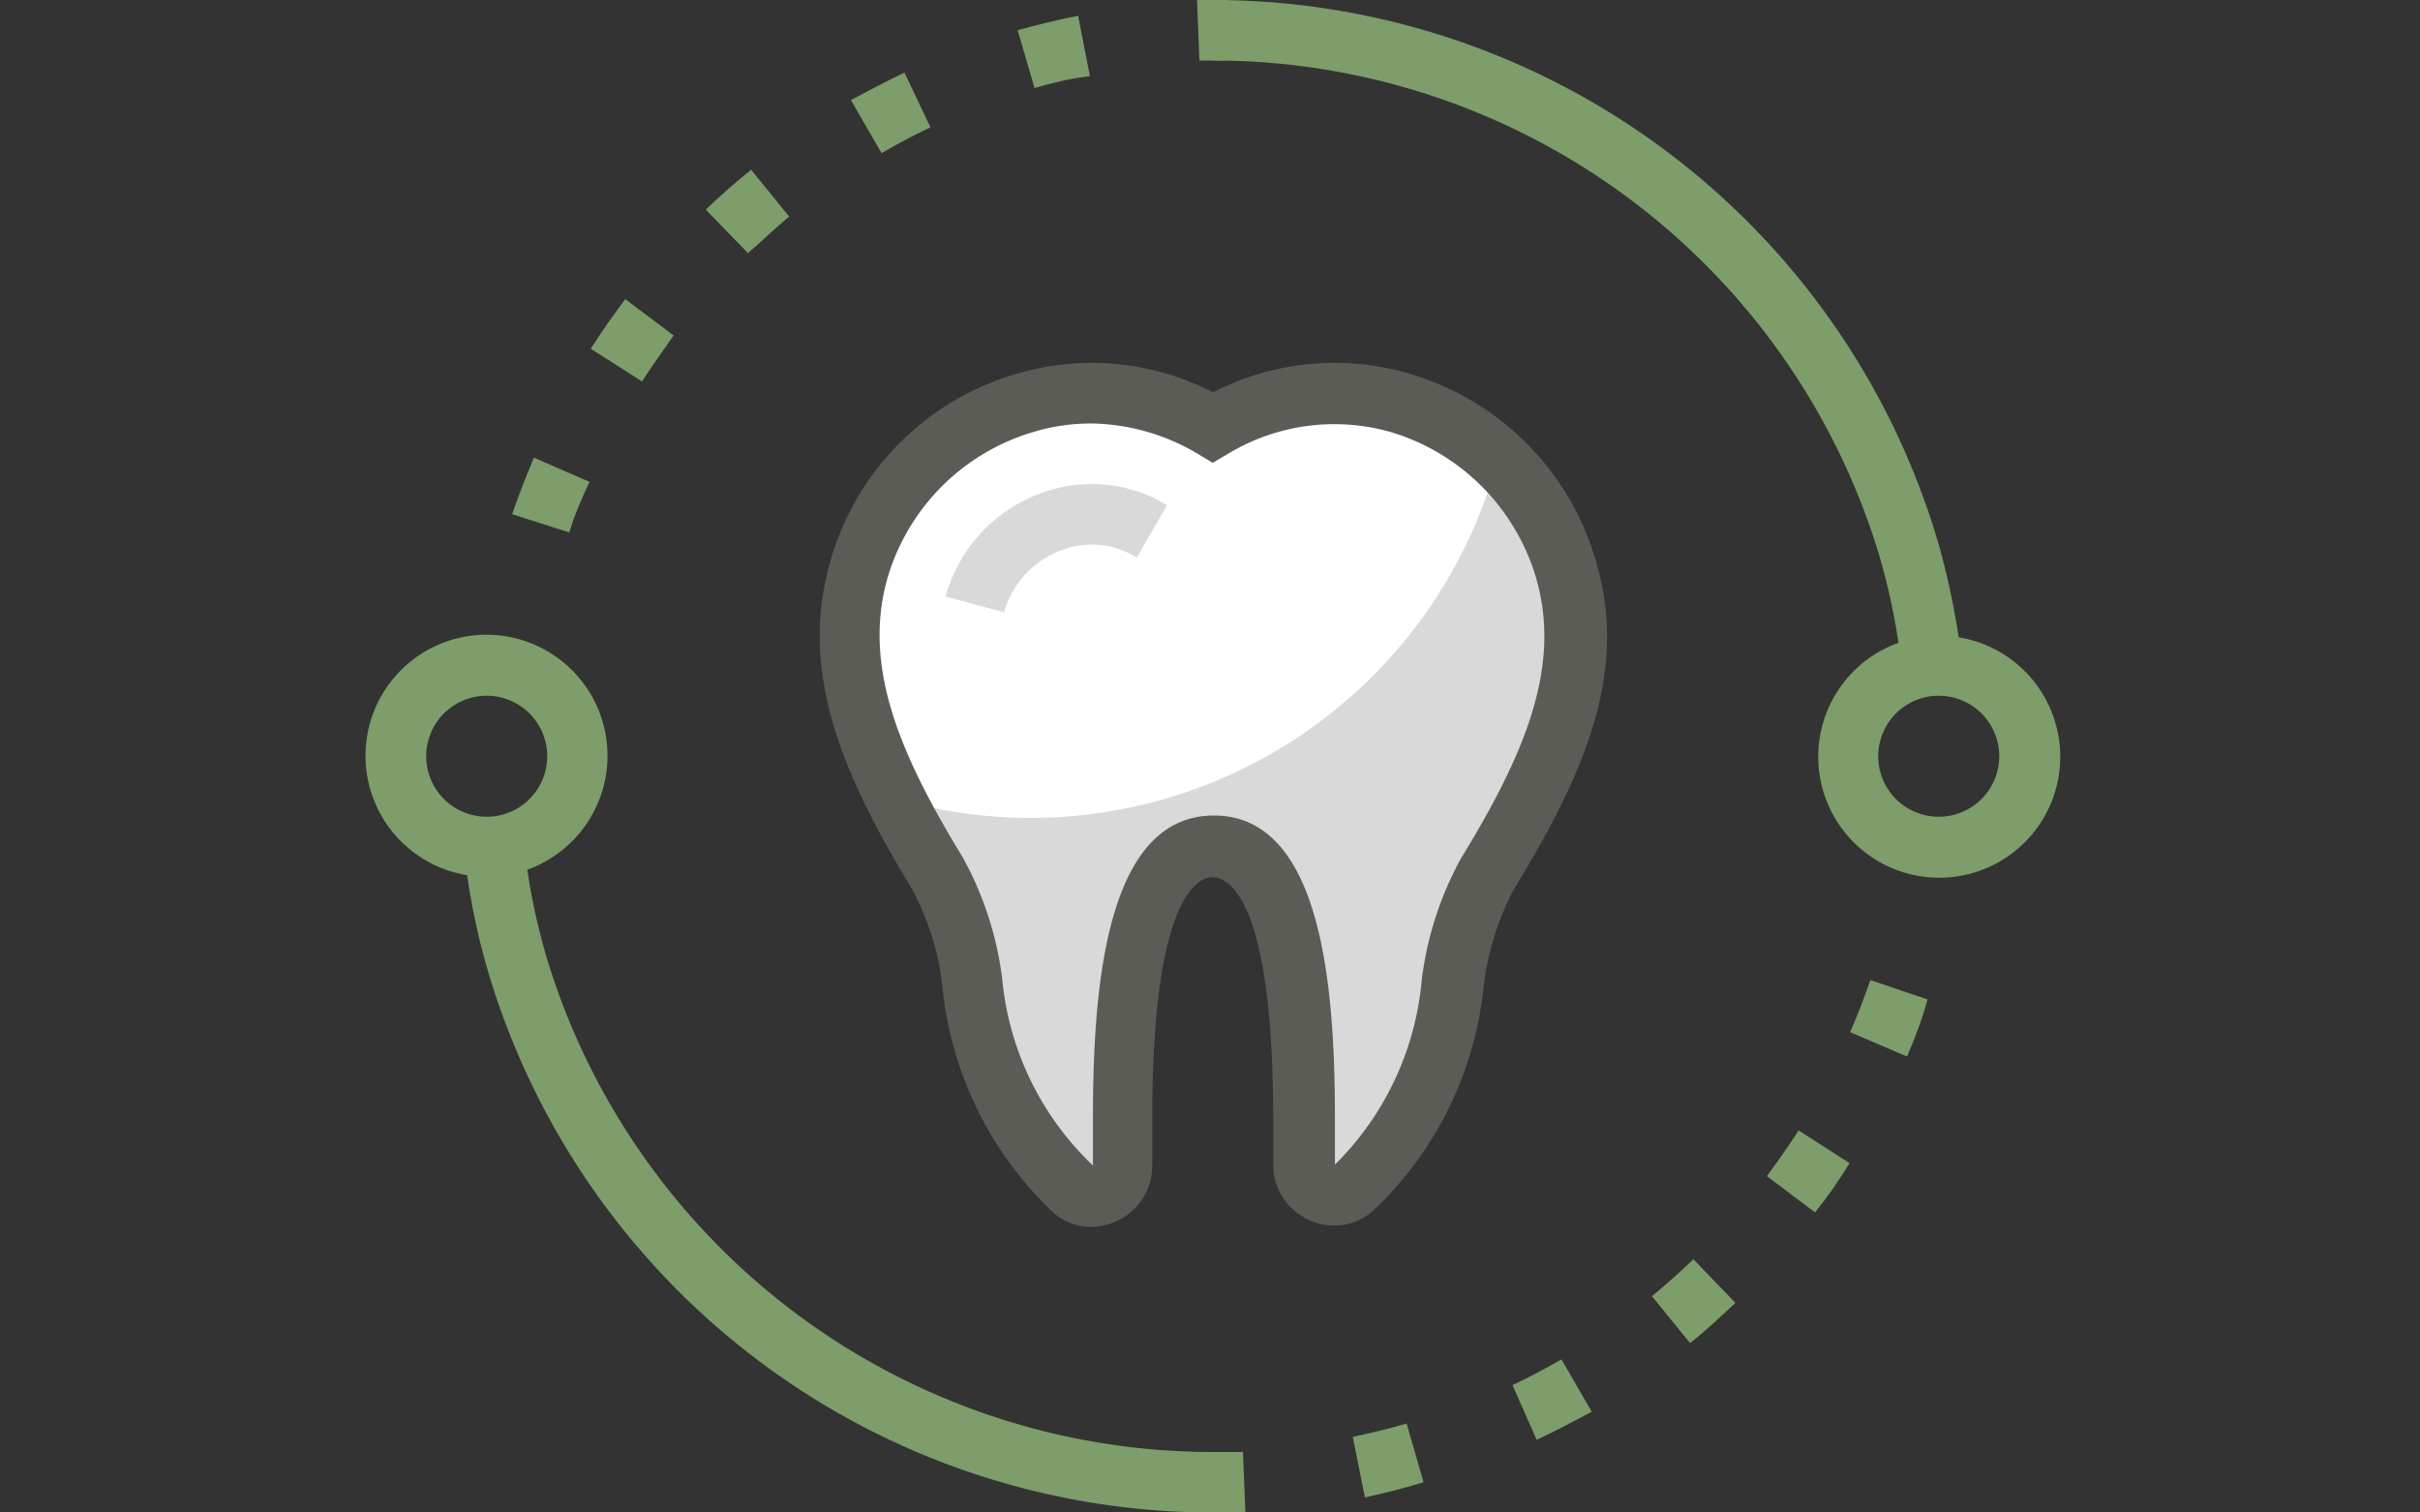 <svg id="Layer_1" data-name="Layer 1" xmlns="http://www.w3.org/2000/svg" viewBox="0 0 80 50"><rect x="0" y="0" width="80" height="50" fill="#333333" stroke="none"/><defs><style>.cls-1{fill:#7d9d6a;}.cls-2{fill:#d9d9d9;}.cls-3{fill:#fff;}.cls-4{fill:#5c5c57;}</style></defs><title>icons</title><path class="cls-1" d="M45.12,49.5l-.4-2c.6-.13,1.2-.27,1.78-.44L47.06,49C46.42,49.2,45.77,49.36,45.12,49.5Zm5.68-1.9L50,45.79c.55-.26,1.09-.55,1.62-.85l1,1.73C52,47,51.41,47.31,50.8,47.6Zm5.07-3.2-1.26-1.55c.47-.39.93-.8,1.37-1.22l1.39,1.44C56.88,43.53,56.38,44,55.87,44.4ZM60,40.08l-1.59-1.2c.36-.49.72-1,1.05-1.51l1.68,1.08C60.81,39,60.43,39.55,60,40.08Zm3-5.17-1.84-.79c.25-.57.47-1.14.67-1.72l1.89.64C63.55,33.68,63.31,34.3,63.05,34.91Z"/><path class="cls-1" d="M40.09,50V48l1,0,.08,2Z"/><path class="cls-1" d="M18.82,17.6,16.93,17c.22-.64.46-1.26.72-1.87l1.84.8C19.24,16.45,19,17,18.82,17.6Zm2.39-5-1.68-1.07c.36-.57.74-1.11,1.14-1.64l1.6,1.2C21.9,11.61,21.54,12.12,21.21,12.63Zm3.5-4.25L23.33,6.93q.72-.69,1.5-1.32l1.26,1.55C25.62,7.54,25.16,8,24.71,8.38Zm4.42-3.31-1-1.73C28.7,3,29.3,2.69,29.9,2.4l.86,1.81C30.2,4.47,29.66,4.76,29.13,5.07ZM34.2,2.91,33.64,1q1-.28,2-.48l.39,2C35.38,2.59,34.78,2.74,34.2,2.91Z"/><path class="cls-1" d="M39.65,2l-.08-2,1,0V2Z"/><path class="cls-1" d="M64.75,21.07A25.57,25.57,0,0,0,64.09,18a25,25,0,0,0-24-18V2a23,23,0,0,1,22,16.25,21.38,21.38,0,0,1,.67,3,4,4,0,1,0,2-.18ZM64.09,27a2,2,0,1,1,2-2A2,2,0,0,1,64.09,27Z"/><path class="cls-1" d="M15.44,28.93A23.76,23.76,0,0,0,16.1,32a25,25,0,0,0,24,18V48a23,23,0,0,1-22-16.25,21.38,21.38,0,0,1-.67-3,4,4,0,1,0-2,.18ZM16.09,23a2,2,0,1,1-2,2A2,2,0,0,1,16.09,23Z"/><path class="cls-2" d="M40.09,14.11a7.84,7.84,0,0,1,6.23-.79A8.11,8.11,0,0,1,51.82,19c.85,3.18-.38,6.22-2.63,9.92A10,10,0,0,0,48,32.49a10.8,10.8,0,0,1-3.29,6.81,1,1,0,0,1-1.66-.77V37c0-7-1.34-9-3-9s-3,2-3,9v1.53a1,1,0,0,1-1.65.77,10.75,10.75,0,0,1-3.29-6.81A10,10,0,0,0,31,28.87c-2.26-3.7-3.49-6.74-2.64-9.92a8.15,8.15,0,0,1,5.51-5.63A7.82,7.82,0,0,1,40.09,14.11Z"/><path class="cls-3" d="M49.52,15.17a8,8,0,0,0-3.2-1.85,7.84,7.84,0,0,0-6.23.79,7.82,7.82,0,0,0-6.22-.79A8.15,8.15,0,0,0,28.36,19c-.64,2.43-.08,4.78,1.23,7.4A16,16,0,0,0,49.52,15.17Z"/><path class="cls-4" d="M36.07,40.56a1.92,1.92,0,0,1-1.3-.52,11.9,11.9,0,0,1-3.62-7.46,8.85,8.85,0,0,0-1-3.19c-2.33-3.83-3.7-7.12-2.74-10.69a9,9,0,0,1,6.19-6.34,8.74,8.74,0,0,1,6.5.61,8.76,8.76,0,0,1,6.51-.61,9.07,9.07,0,0,1,6.19,6.34c1,3.57-.41,6.86-2.75,10.69a9.19,9.19,0,0,0-1,3.19A11.84,11.84,0,0,1,45.42,40a1.94,1.94,0,0,1-2.12.34,2,2,0,0,1-1.21-1.84V37c0-7.42-1.53-8-2-8s-2,.58-2,8v1.54a2,2,0,0,1-1.21,1.84A2.08,2.08,0,0,1,36.07,40.56Zm0-26.56a6.53,6.53,0,0,0-1.94.29,7.12,7.12,0,0,0-4.82,4.92c-.77,2.89.45,5.75,2.52,9.14a11.16,11.16,0,0,1,1.3,4,9.77,9.77,0,0,0,3,6.18l0-1.57c0-4.29.42-10,4-10s4,5.71,4,10v1.54A9.8,9.8,0,0,0,47,32.39a11.2,11.2,0,0,1,1.29-4c2.08-3.4,3.3-6.25,2.53-9.14A7.14,7.14,0,0,0,46,14.29,6.79,6.79,0,0,0,40.6,15l-.51.3-.5-.3A7.05,7.05,0,0,0,36.09,14Z"/><path class="cls-2" d="M33.19,20.24l-1.93-.52a5.06,5.06,0,0,1,3.44-3.51,4.77,4.77,0,0,1,3.88.49l-1,1.73a2.8,2.8,0,0,0-2.32-.3A3.11,3.11,0,0,0,33.19,20.24Z"/></svg>
